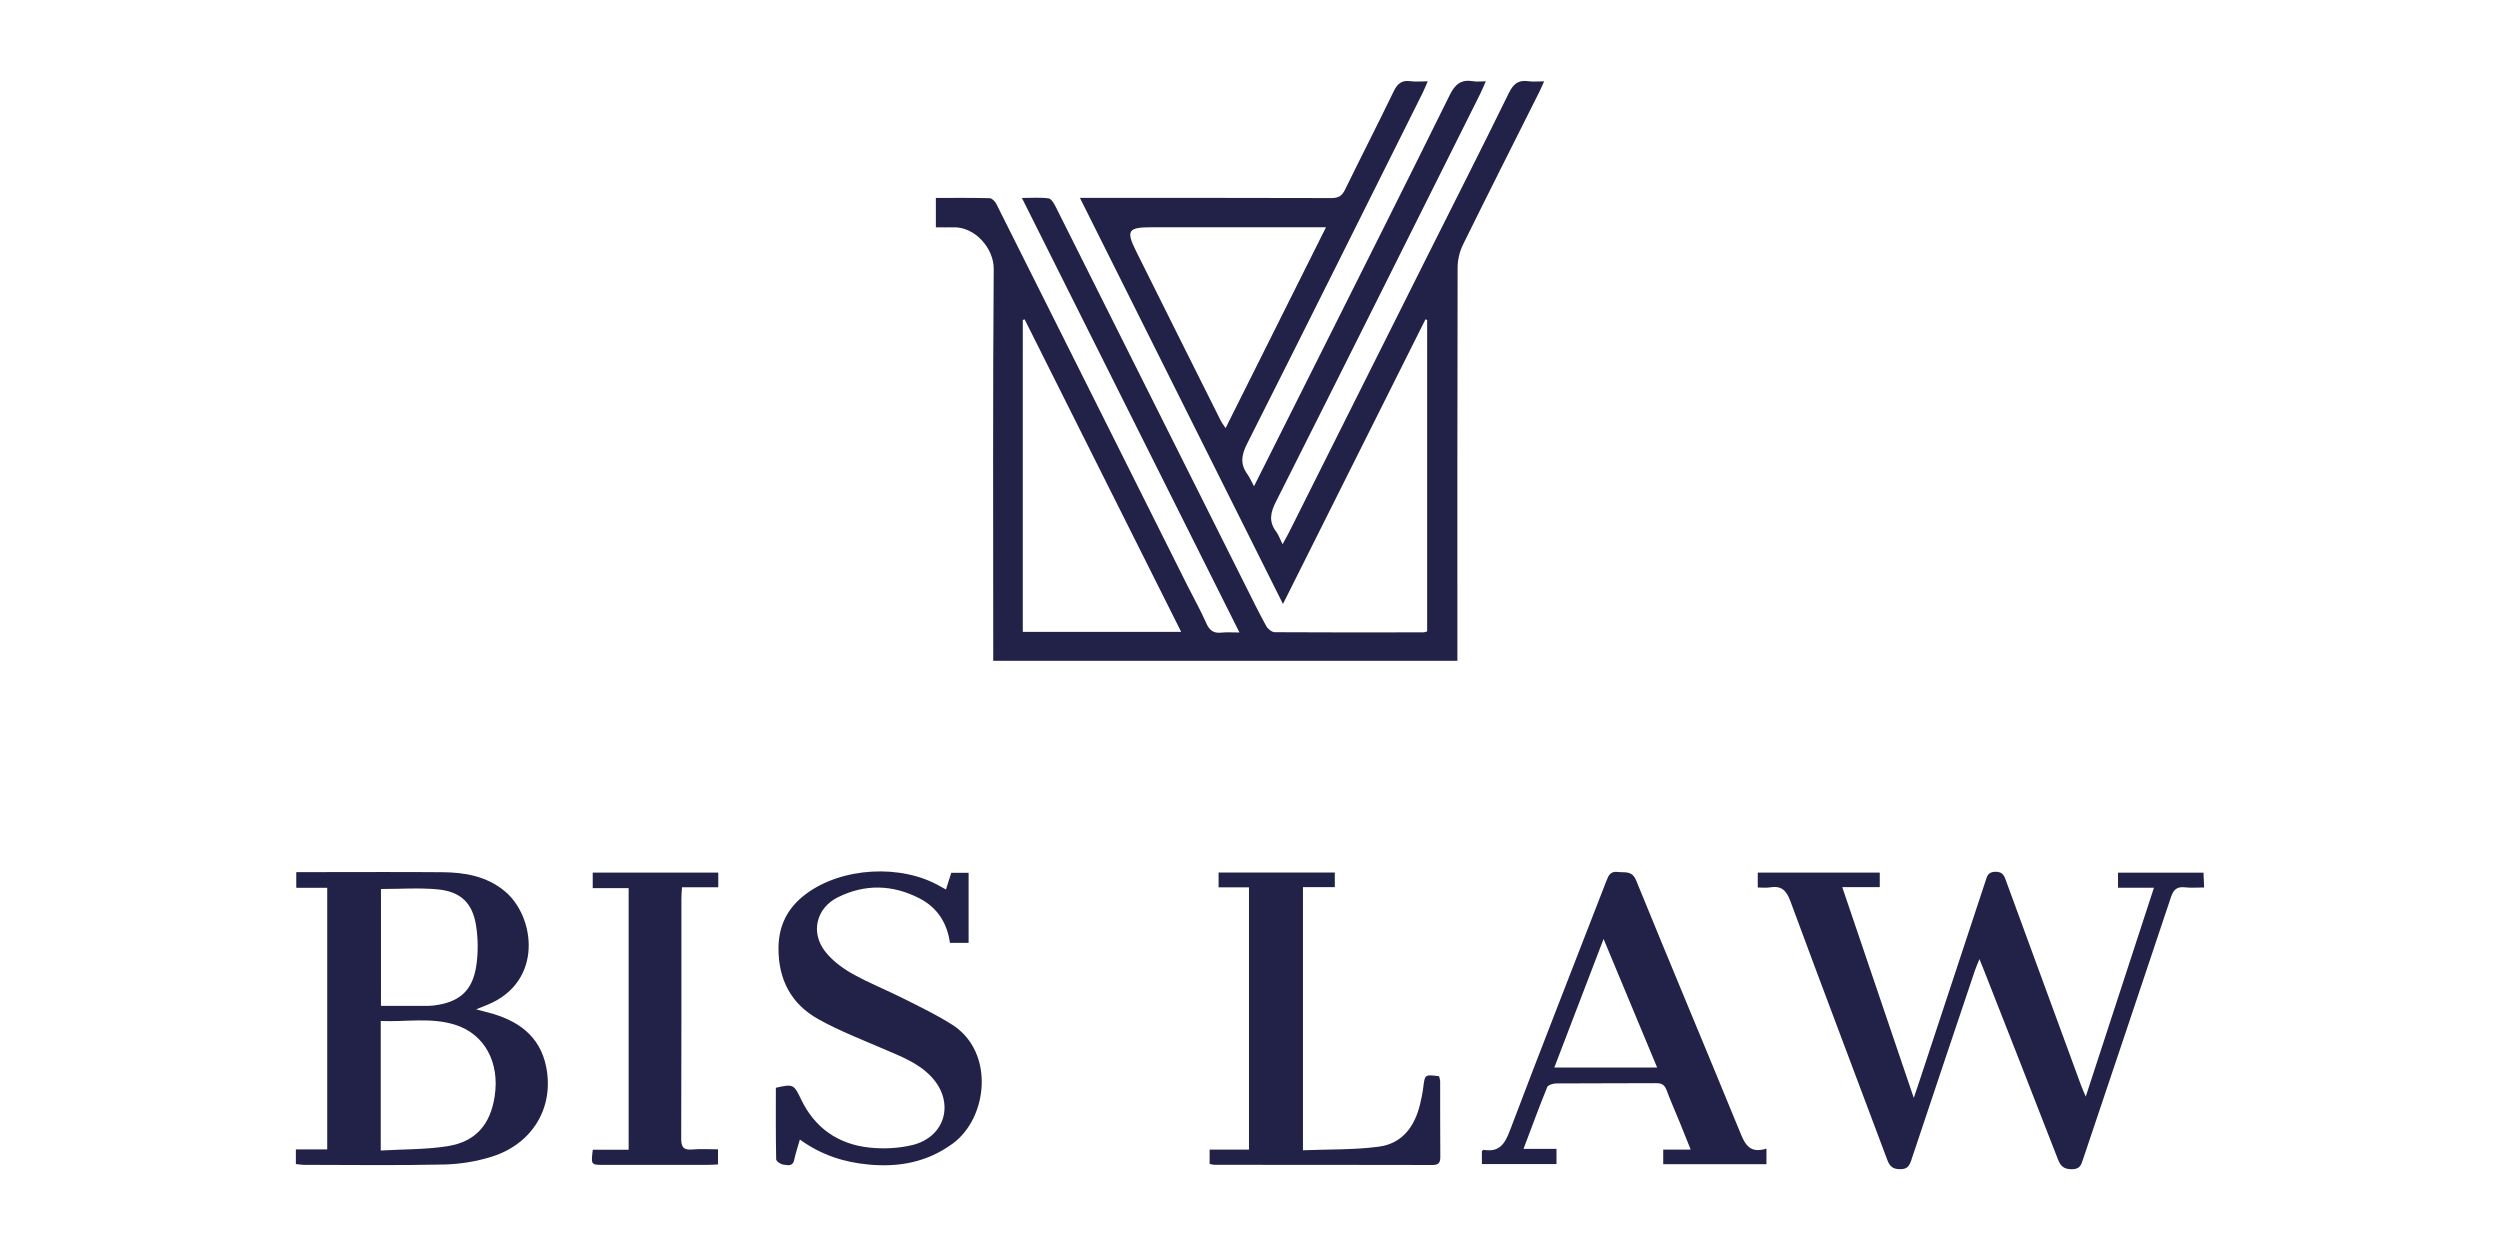 <?xml version="1.0" encoding="utf-8"?>
<!-- Generator: Adobe Illustrator 16.0.4, SVG Export Plug-In . SVG Version: 6.00 Build 0)  -->

<svg version="1.1" id="Warstwa_1" xmlns="http://www.w3.org/2000/svg" width="300px" height="150px" viewBox="0 0 300 150">
<g>
	<path fill="#222147" d="M119.188,79.295c0-0.592,0-1.07,0-1.549
		c0-15.157-0.058-30.316,0.059-45.474c0.019-2.478-2.256-5.077-4.858-4.996c-0.671,0.021-1.343,0.003-2.086,0.003
		c0-1.208,0-2.304,0-3.527c2.181,0,4.328-0.026,6.474,0.032c0.275,0.008,0.642,0.402,0.793,0.705
		c7.661,15.273,15.303,30.556,22.948,45.837c0.751,1.499,1.583,2.963,2.254,4.497c0.389,0.888,0.92,1.191,1.838,1.089
		c0.62-0.068,1.255-0.013,2.125-0.013c-8.734-17.446-17.361-34.678-26.105-52.144c1.194,0,2.213-0.085,3.201,0.048
		c0.327,0.045,0.653,0.615,0.852,1.011c7.573,15.095,15.13,30.196,22.691,45.296c0.841,1.679,1.668,3.365,2.569,5.011
		c0.188,0.344,0.674,0.742,1.027,0.744c5.959,0.041,11.918,0.024,17.877,0.016c0.111,0,0.223-0.059,0.41-0.111
		c0-12.454,0-24.91,0-37.366c-0.066-0.029-0.133-0.06-0.199-0.09c-5.666,11.318-11.332,22.639-17.102,34.162
		c-8.13-16.26-16.2-32.399-24.364-48.728c0.647,0,1.07,0,1.493,0c9.56,0,19.118-0.011,28.676,0.02
		c0.832,0.003,1.271-0.244,1.637-0.995c1.926-3.948,3.934-7.855,5.844-11.81c0.445-0.919,0.963-1.364,2.002-1.22
		c0.623,0.086,1.266,0.016,2.088,0.016c-0.256,0.579-0.426,1.01-0.631,1.422c-7.008,14.037-13.998,28.084-21.062,42.092
		c-0.667,1.324-0.835,2.402,0.036,3.613c0.296,0.412,0.496,0.895,0.806,1.467c2.611-5.202,5.158-10.265,7.697-15.331
		c5.275-10.53,10.576-21.048,15.785-31.608c0.65-1.318,1.381-1.911,2.812-1.666c0.424,0.073,0.871,0.012,1.521,0.012
		c-0.27,0.603-0.451,1.062-0.672,1.504c-8.158,16.322-16.299,32.65-24.512,48.944c-0.666,1.319-0.879,2.376,0.023,3.582
		c0.281,0.374,0.438,0.843,0.773,1.517c0.32-0.59,0.562-1.006,0.779-1.436c5.527-11.031,11.051-22.064,16.576-33.096
		c3.273-6.532,6.584-13.047,9.797-19.607c0.541-1.104,1.146-1.602,2.355-1.422c0.543,0.08,1.107,0.014,1.881,0.014
		c-0.238,0.522-0.395,0.901-0.578,1.268c-3.059,6.104-6.141,12.195-9.154,18.32c-0.404,0.822-0.648,1.814-0.65,2.729
		c-0.039,15.197-0.027,30.396-0.027,45.594c0,0.516,0,1.03,0,1.626C156.301,79.295,137.811,79.295,119.188,79.295z M122.735,75.826
		c6.356,0,12.573,0,19.007,0c-6.312-12.598-12.549-25.05-18.787-37.503c-0.073,0.025-0.146,0.051-0.22,0.076
		C122.735,50.843,122.735,63.286,122.735,75.826z M159.119,27.272c-0.648,0-1.047,0-1.443,0c-6.517,0-13.033-0.002-19.55,0.001
		c-2.759,0.001-3.022,0.404-1.797,2.866c3.378,6.789,6.772,13.57,10.167,20.352c0.13,0.261,0.319,0.492,0.575,0.881
		C151.107,43.3,155.061,35.392,159.119,27.272z" />
	<path fill="#222147" d="M250.289,131.595c2.785-8.528,5.455-16.712,8.184-25.068
		c-1.512,0-2.881,0-4.312,0c0-0.676,0-1.209,0-1.809c3.41,0,6.756,0,10.258,0c0.025,0.542,0.049,1.102,0.078,1.78
		c-0.852,0-1.568,0.065-2.27-0.017c-0.953-0.111-1.396,0.231-1.707,1.163c-3.49,10.487-7.031,20.958-10.545,31.438
		c-0.223,0.664-0.352,1.211-1.303,1.225c-0.973,0.014-1.385-0.326-1.725-1.204c-2.953-7.63-5.957-15.241-8.945-22.857
		c-0.115-0.295-0.236-0.587-0.467-1.155c-0.244,0.609-0.414,0.981-0.545,1.367c-2.543,7.563-5.092,15.127-7.613,22.698
		c-0.236,0.707-0.457,1.157-1.359,1.148c-0.875-0.01-1.242-0.314-1.539-1.108c-3.871-10.354-7.807-20.686-11.633-31.057
		c-0.488-1.322-1.092-1.878-2.457-1.653c-0.459,0.075-0.941,0.013-1.457,0.013c0-0.654,0-1.189,0-1.785c4.887,0,9.711,0,14.639,0
		c0,0.538,0,1.071,0,1.745c-1.412,0-2.873,0-4.5,0c2.863,8.436,5.666,16.698,8.584,25.293c0.301-0.896,0.504-1.491,0.701-2.089
		c2.629-7.956,5.256-15.913,7.885-23.87c0.197-0.597,0.275-1.163,1.201-1.181c0.965-0.019,1.092,0.57,1.324,1.202
		c2.98,8.131,5.963,16.261,8.947,24.39C249.846,130.566,250.008,130.92,250.289,131.595z" />
	<path fill="#222147" d="M35.552,104.653c0.97,0,1.882,0,2.795,0
		c4.92,0,9.84-0.029,14.76,0.012c2.676,0.022,5.257,0.477,7.423,2.243c3.699,3.017,4.745,10.921-2.078,13.683
		c-0.329,0.133-0.659,0.264-1.323,0.528c0.669,0.177,1.051,0.279,1.433,0.378c3.536,0.912,6.253,2.779,6.989,6.577
		c0.943,4.861-1.665,9.188-6.521,10.722c-1.841,0.581-3.831,0.904-5.763,0.946c-5.597,0.123-11.198,0.045-16.799,0.04
		c-0.309-0.001-0.618-0.061-0.964-0.097c0-0.579,0-1.085,0-1.757c1.261,0,2.476,0,3.762,0c0-10.543,0-20.919,0-31.393
		c-1.241,0-2.429,0-3.714,0C35.552,105.908,35.552,105.374,35.552,104.653z M45.689,138.062c2.766-0.165,5.493-0.1,8.135-0.542
		c3.301-0.552,5.015-2.621,5.531-5.921c0.64-4.092-1.188-7.512-4.748-8.63c-2.912-0.914-5.911-0.319-8.918-0.45
		C45.689,127.713,45.689,132.731,45.689,138.062z M45.716,106.68c0,4.637,0,9.285,0,14.028c1.758,0,3.428,0.003,5.099-0.001
		c0.398-0.001,0.801,0.006,1.195-0.042c3.127-0.378,4.719-1.771,5.159-4.862c0.217-1.519,0.199-3.123-0.026-4.643
		c-0.415-2.792-1.836-4.177-4.668-4.439C50.27,106.516,48.031,106.68,45.716,106.68z" />
	<path fill="#222147" d="M95.983,136.745c-0.266,0.94-0.522,1.672-0.674,2.425
		c-0.174,0.87-0.837,0.641-1.322,0.581c-0.315-0.039-0.842-0.405-0.846-0.634c-0.059-2.87-0.039-5.742-0.039-8.584
		c2.084-0.484,2.17-0.408,3.019,1.372c1.649,3.459,4.465,5.407,8.218,5.806c1.679,0.179,3.469,0.094,5.106-0.296
		c4.031-0.96,5.163-5.162,2.319-8.199c-1.549-1.654-3.618-2.432-5.64-3.303c-2.671-1.15-5.403-2.206-7.934-3.618
		c-3.252-1.816-4.799-4.757-4.772-8.544c0.02-2.743,1.131-4.851,3.282-6.463c4.319-3.236,11.465-3.637,16.145-0.916
		c0.168,0.098,0.341,0.189,0.669,0.37c0.218-0.685,0.413-1.299,0.637-2.003c0.608,0,1.263,0,2.081,0c0,1.392,0,2.778,0,4.165
		c0,1.391,0,2.782,0,4.242c-0.771,0-1.434,0-2.24,0c-0.321-2.331-1.47-4.216-3.645-5.338c-3.228-1.667-6.536-1.749-9.785-0.145
		c-2.631,1.299-3.336,4.258-1.512,6.556c0.843,1.062,2.021,1.949,3.212,2.62c1.977,1.114,4.105,1.953,6.135,2.977
		c1.992,1.003,4.02,1.97,5.894,3.168c5.081,3.249,4.281,11.154,0.015,14.261c-3.056,2.225-6.444,2.851-10.104,2.497
		C101.332,139.465,98.644,138.661,95.983,136.745z" />
	<path fill="#222147" d="M211.975,137.835c0,0.77,0,1.279,0,1.87
		c-4.129,0-8.225,0-12.387,0c0-0.573,0-1.08,0-1.755c1.016,0,2.027,0,3.295,0c-0.484-1.208-0.873-2.188-1.271-3.164
		c-0.545-1.33-1.127-2.645-1.631-3.989c-0.236-0.631-0.598-0.821-1.252-0.817c-3.996,0.027-7.994,0.002-11.992,0.033
		c-0.371,0.003-0.969,0.188-1.074,0.446c-0.973,2.387-1.859,4.809-2.842,7.407c1.422,0,2.639,0,3.957,0c0,0.665,0,1.195,0,1.823
		c-2.965,0-5.93,0-8.951,0c0-0.574,0-1.079,0-1.562c0.102-0.067,0.174-0.155,0.229-0.146c1.859,0.31,2.521-0.701,3.135-2.324
		c3.785-10,7.707-19.949,11.566-29.921c0.262-0.679,0.482-1.218,1.393-1.101c0.857,0.11,1.689-0.203,2.191,1.027
		c4.084,10.013,8.277,19.981,12.377,29.988C209.33,137.148,209.834,138.507,211.975,137.835z M198.857,128.104
		c-2.133-5.119-4.223-10.138-6.428-15.431c-2.025,5.283-3.951,10.312-5.912,15.431C190.703,128.104,194.689,128.104,198.857,128.104
		z" />
	<path fill="#222147" d="M160.176,104.708c0,0.622,0,1.127,0,1.749
		c-1.289,0-2.512,0-3.82,0c0,10.519,0,20.918,0,31.575c3.1-0.126,6.146-0.034,9.127-0.435c2.781-0.373,4.291-2.42,4.924-5.09
		c0.158-0.659,0.297-1.325,0.381-1.996c0.197-1.585,0.182-1.587,1.906-1.361c0.041,0.199,0.123,0.422,0.125,0.645
		c0.008,2.998-0.008,5.996,0.018,8.993c0.004,0.684-0.152,1.012-0.928,1.011c-8.715-0.021-17.428-0.015-26.142-0.021
		c-0.192,0-0.384-0.064-0.613-0.104c0-0.547,0-1.056,0-1.72c1.554,0,3.09,0,4.724,0c0-10.551,0-20.949,0-31.474
		c-1.216,0-2.396,0-3.648,0c0-0.657,0-1.188,0-1.772C150.896,104.708,155.475,104.708,160.176,104.708z" />
	<path fill="#222147" d="M86.192,104.712c0,0.596,0,1.131,0,1.762
		c-1.432,0-2.819,0-4.353,0c-0.027,0.504-0.07,0.923-0.07,1.342c-0.004,9.592,0.013,19.185-0.025,28.777
		c-0.005,1.047,0.26,1.443,1.336,1.345c0.988-0.09,1.991-0.019,3.082-0.019c0,0.606,0,1.142,0,1.812
		c-0.39,0.018-0.812,0.052-1.236,0.053c-4.156,0.004-8.313,0.003-12.47,0.002c-1.545-0.001-1.545-0.004-1.321-1.817
		c1.385,0,2.797,0,4.302,0c0-10.532,0-20.902,0-31.397c-1.368,0-2.787,0-4.311,0c0-0.687,0-1.248,0-1.859
		C76.175,104.712,81.152,104.712,86.192,104.712z" />
</g>
</svg>
